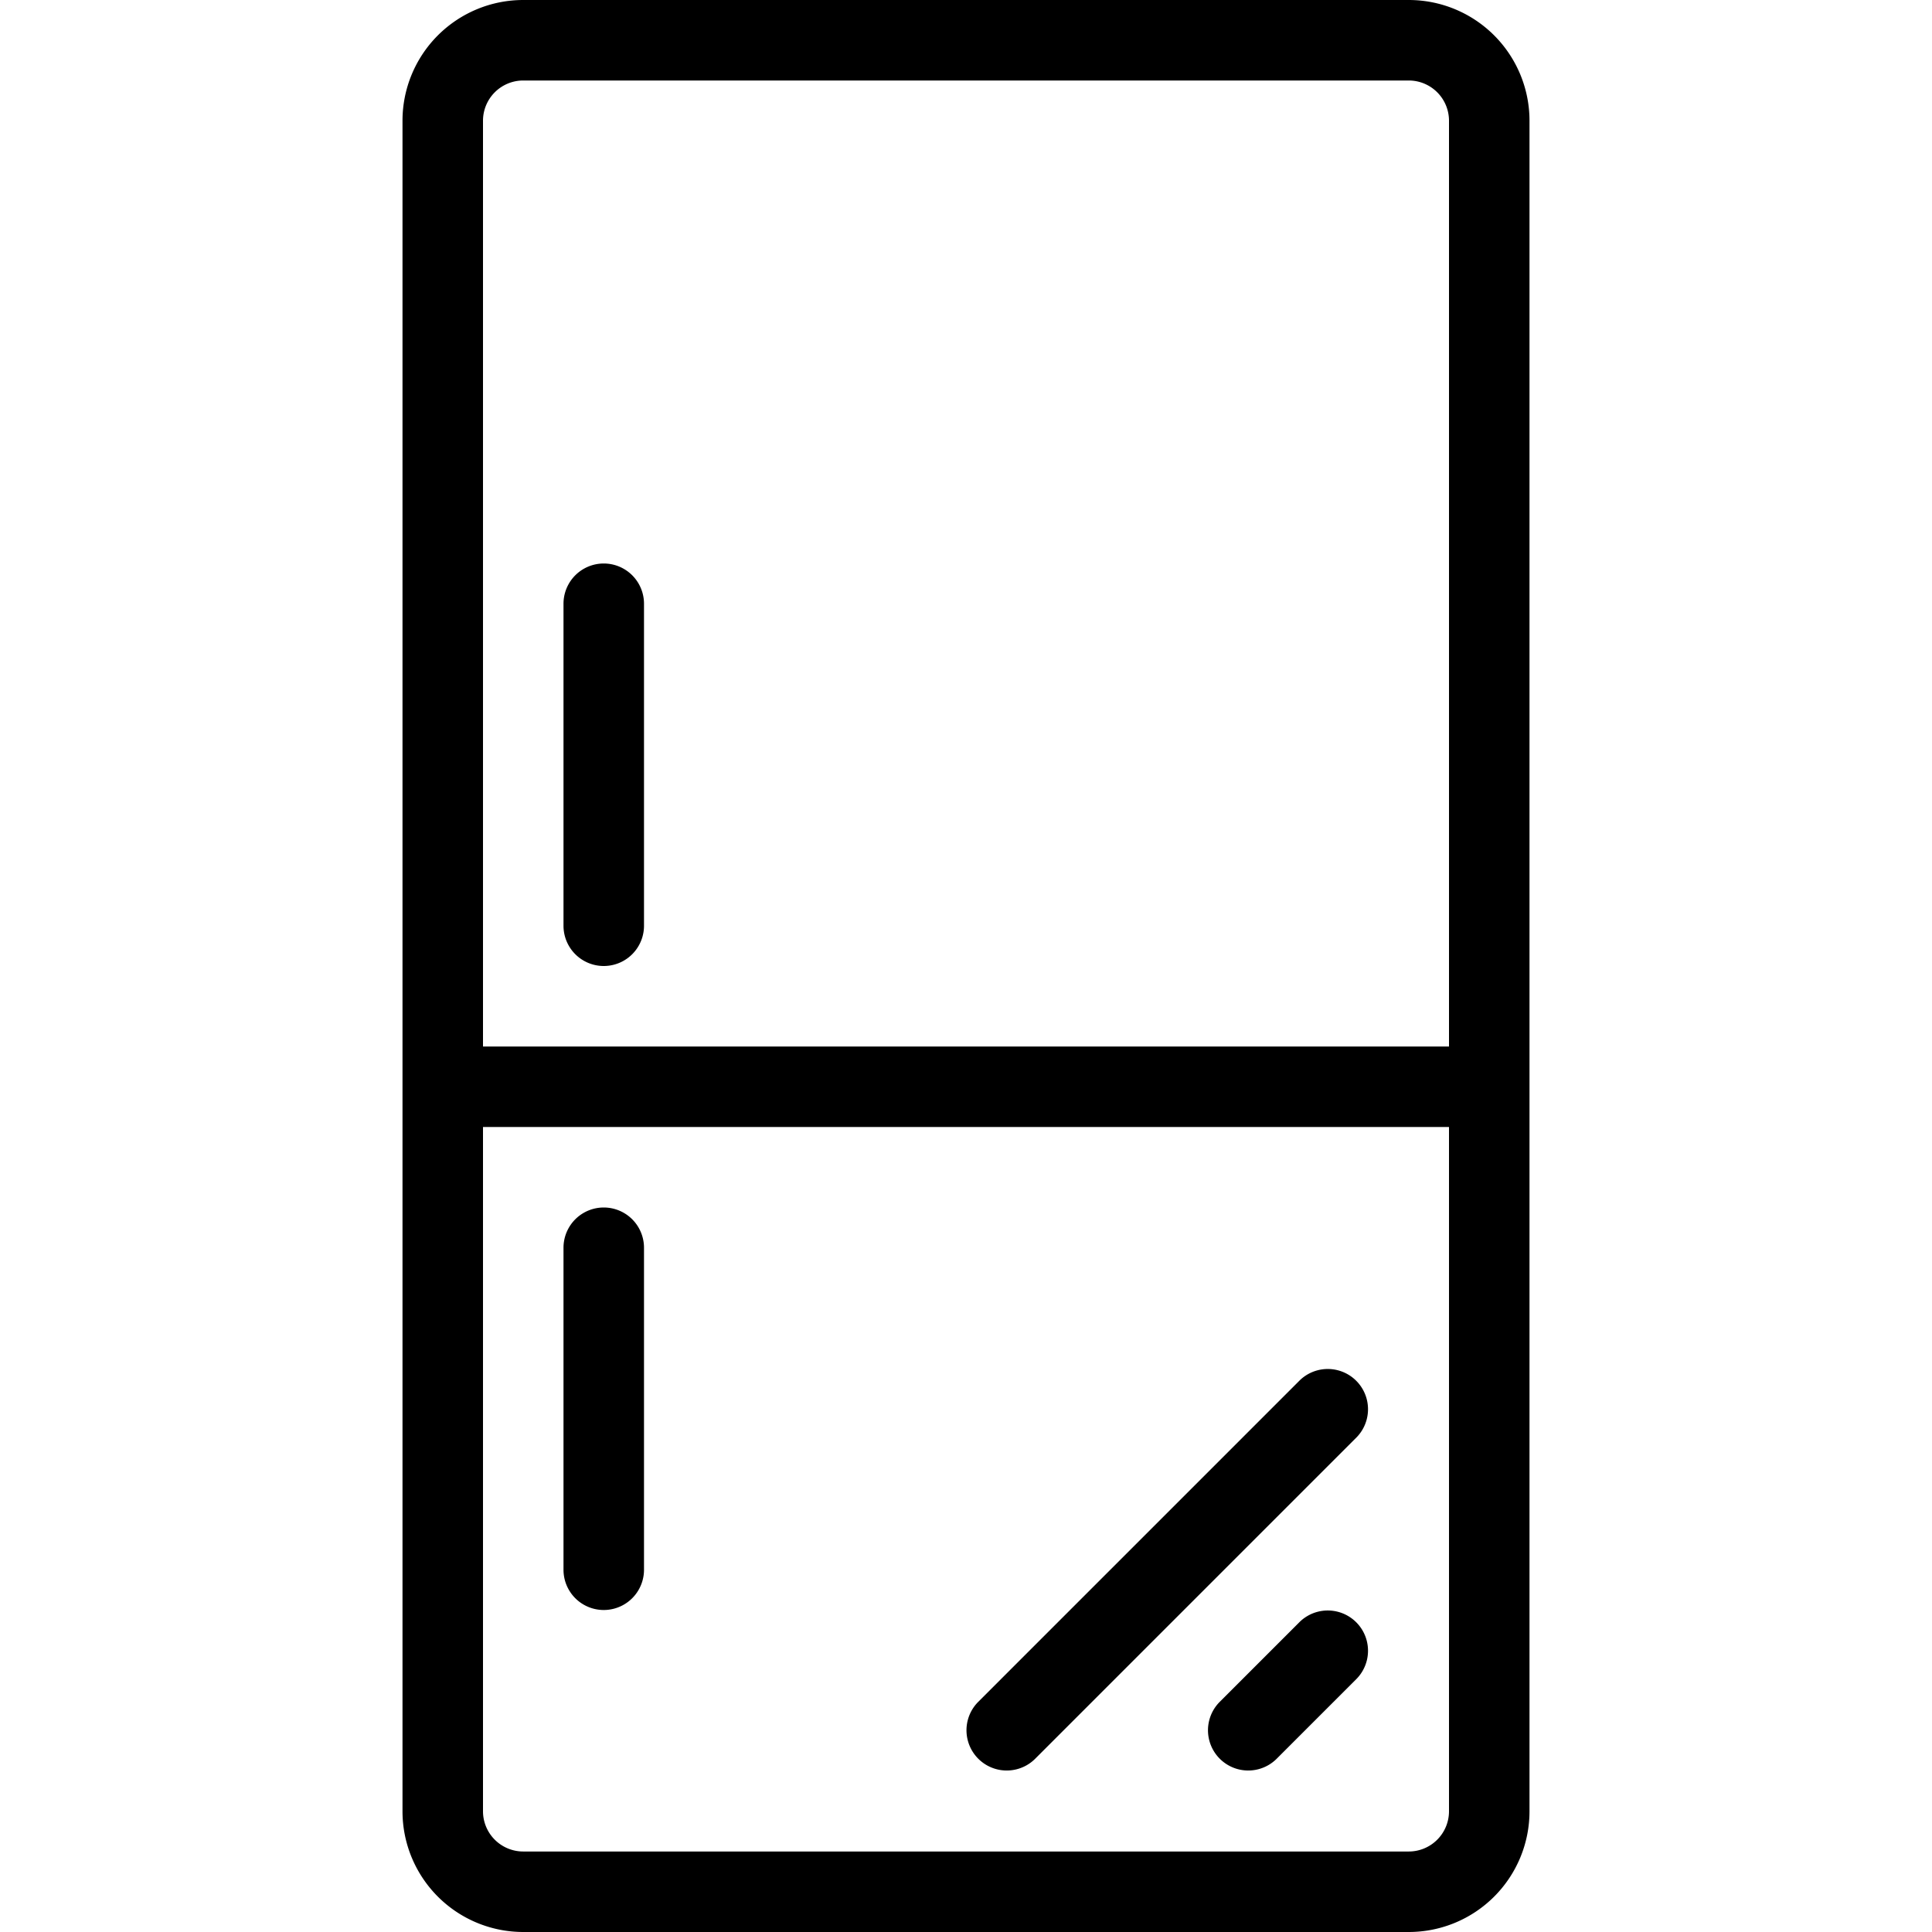 <svg class="svg-icon" style="width: 1em; height: 1em;vertical-align: middle;fill: currentColor;overflow: hidden;" viewBox="0 0 1024 1024" version="1.1" xmlns="http://www.w3.org/2000/svg"><path d="M746.667 0a64 64 0 0 1 64 64v896a64 64 0 0 1-64 64H277.333a64 64 0 0 1-64-64V64a64 64 0 0 1 64-64h469.333zM256 554.667h512V64a21.333 21.333 0 0 0-21.333-21.333H277.333a21.333 21.333 0 0 0-21.333 21.333v490.667z m0 42.667v362.667a21.333 21.333 0 0 0 21.333 21.333h469.333a21.333 21.333 0 0 0 21.333-21.333V597.333H256z m42.667-277.333a21.333 21.333 0 0 1 42.667 0v170.667a21.333 21.333 0 0 1-42.667 0v-170.667z m0 341.333a21.333 21.333 0 0 1 42.667 0v170.667a21.333 21.333 0 0 1-42.667 0v-170.667z m377.749 271.083a21.333 21.333 0 0 1-30.165-30.165l42.667-42.667a21.333 21.333 0 0 1 30.165 30.165l-42.667 42.667z m-128 0a21.333 21.333 0 0 1-30.165-30.165l170.667-170.667a21.333 21.333 0 0 1 30.165 30.165l-170.667 170.667z" fill="#000000" /></svg>